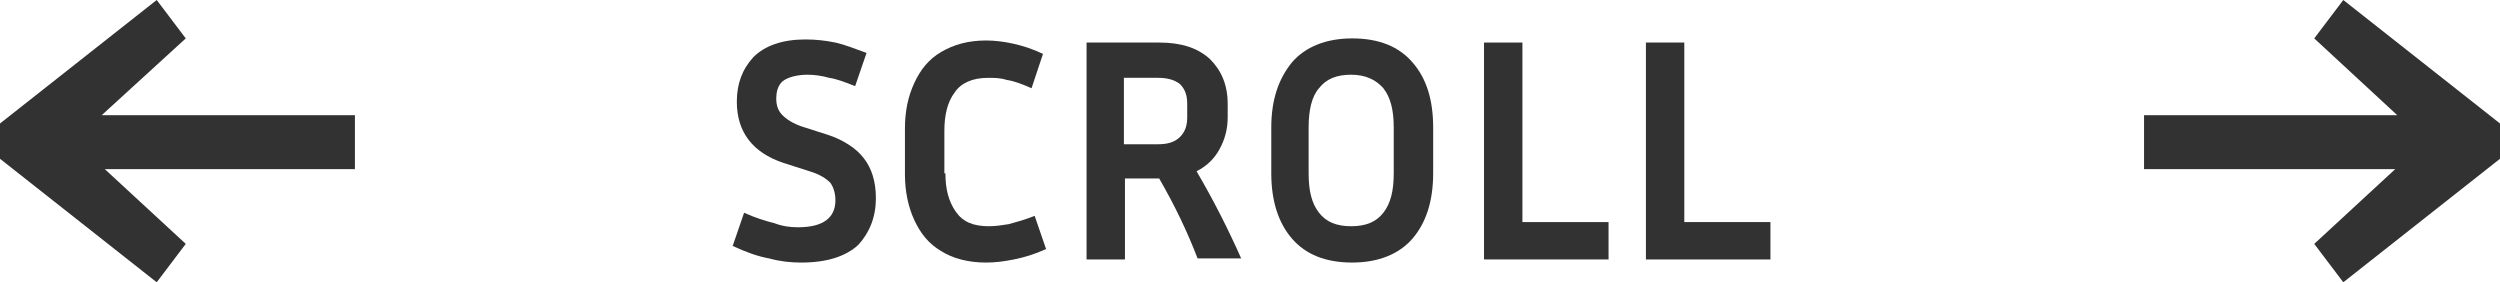 <?xml version="1.0" encoding="utf-8"?>
<!-- Generator: Adobe Illustrator 27.2.0, SVG Export Plug-In . SVG Version: 6.00 Build 0)  -->
<svg version="1.1" id="レイヤー_1" xmlns="http://www.w3.org/2000/svg" xmlns:xlink="http://www.w3.org/1999/xlink" x="0px"
	 y="0px" viewBox="0 0 240.9 27.2" style="enable-background:new 0 0 240.9 27.2;" xml:space="preserve">
<style type="text/css">
	.st0{fill:#323232;}
</style>
<g>
	<g>
		<path class="st0" d="M76.9,21.9c2.4,0,3.6-0.9,3.6-2.6c0-0.7-0.2-1.3-0.5-1.7c-0.4-0.4-1-0.8-2-1.1l-2.5-0.8c-3-1-4.5-3-4.5-5.9
			c0-1.7,0.5-3.1,1.6-4.3c1.1-1.1,2.8-1.7,5-1.7c1,0,1.9,0.1,2.9,0.3c0.9,0.2,1.9,0.6,3,1l-1.1,3.2c-1-0.4-1.8-0.7-2.5-0.8
			c-0.7-0.2-1.4-0.3-2.1-0.3c-0.9,0-1.7,0.2-2.2,0.5c-0.5,0.3-0.8,0.9-0.8,1.8c0,0.7,0.2,1.2,0.6,1.6c0.4,0.4,1,0.8,1.9,1.1l2.5,0.8
			c1.5,0.5,2.7,1.3,3.4,2.2c0.8,1,1.2,2.3,1.2,3.9c0,1.8-0.6,3.3-1.7,4.5c-1.2,1.1-3,1.7-5.5,1.7c-1,0-2-0.1-3.1-0.4
			c-1.1-0.2-2.2-0.6-3.5-1.2l1.1-3.2c1.1,0.5,2.1,0.8,2.9,1C75.4,21.8,76.1,21.9,76.9,21.9z"/>
		<path class="st0" d="M91.1,16.7c0,1.5,0.3,2.7,1,3.7c0.7,1,1.7,1.4,3.2,1.4c0.6,0,1.3-0.1,1.9-0.2c0.7-0.2,1.5-0.4,2.5-0.8
			l1.1,3.2c-1.1,0.5-2.1,0.8-3.1,1s-1.8,0.3-2.7,0.3c-1.7,0-3.2-0.4-4.3-1.1c-1.2-0.7-2-1.7-2.6-3c-0.6-1.3-0.9-2.8-0.9-4.4v-4.4
			c0-1.7,0.3-3.1,0.9-4.4c0.6-1.3,1.4-2.3,2.6-3c1.2-0.7,2.6-1.1,4.3-1.1c0.8,0,1.7,0.1,2.6,0.3c0.9,0.2,1.9,0.5,2.9,1l-1.1,3.3
			c-0.9-0.4-1.7-0.7-2.4-0.8c-0.6-0.2-1.2-0.2-1.8-0.2c-1.5,0-2.6,0.5-3.2,1.4c-0.7,0.9-1,2.2-1,3.7V16.7z"/>
		<path class="st0" d="M108.4,17.3V25h-3.7V4.1h7c2.1,0,3.7,0.5,4.9,1.6c1.1,1.1,1.7,2.5,1.7,4.3v1.3c0,1.2-0.3,2.2-0.8,3.1
			c-0.5,0.9-1.2,1.6-2.2,2.1c1.7,2.9,3.1,5.7,4.3,8.4h-4.2c-1-2.6-2.2-5.1-3.7-7.7H108.4z M111.6,7.5h-3.3v6.4h3.3
			c0.9,0,1.6-0.2,2.1-0.7c0.5-0.5,0.7-1.1,0.7-1.9V10c0-0.8-0.2-1.4-0.7-1.9C113.2,7.7,112.5,7.5,111.6,7.5z"/>
		<path class="st0" d="M138.1,12.3v4.4c0,2.7-0.7,4.8-2,6.3c-1.3,1.5-3.3,2.3-5.8,2.3c-2.6,0-4.5-0.8-5.8-2.3c-1.3-1.5-2-3.6-2-6.3
			v-4.4c0-2.7,0.7-4.7,2-6.3c1.3-1.5,3.3-2.3,5.8-2.3c2.6,0,4.5,0.8,5.8,2.3C137.5,7.6,138.1,9.7,138.1,12.3z M134.3,12.3
			c0-1.7-0.3-2.9-1-3.8c-0.7-0.8-1.7-1.3-3.1-1.3s-2.4,0.4-3.1,1.3c-0.7,0.8-1,2.1-1,3.8v4.4c0,1.7,0.3,2.9,1,3.8
			c0.7,0.9,1.7,1.3,3.1,1.3s2.4-0.4,3.1-1.3c0.7-0.9,1-2.1,1-3.8V12.3z"/>
		<path class="st0" d="M155,21.5V25h-12V4.1h3.7v17.3H155z"/>
		<path class="st0" d="M170.6,21.5V25h-12V4.1h3.7v17.3H170.6z"/>
	</g>
	<g>
		<g>
			<path class="st0" d="M240.9,15.3l-15.1,11.9l-2.8-3.7l7.8-7.2h-24.2v-5.2h24.4L223,3.7l2.8-3.7l15.1,11.9V15.3z"/>
		</g>
	</g>
	<g>
		<g>
			<path class="st0" d="M0,11.9L15.1,0l2.8,3.7l-8.1,7.4h24.4v5.2H10.1l7.8,7.2l-2.8,3.7L0,15.3L0,11.9z"/>
		</g>
	</g>
</g>
</svg>
